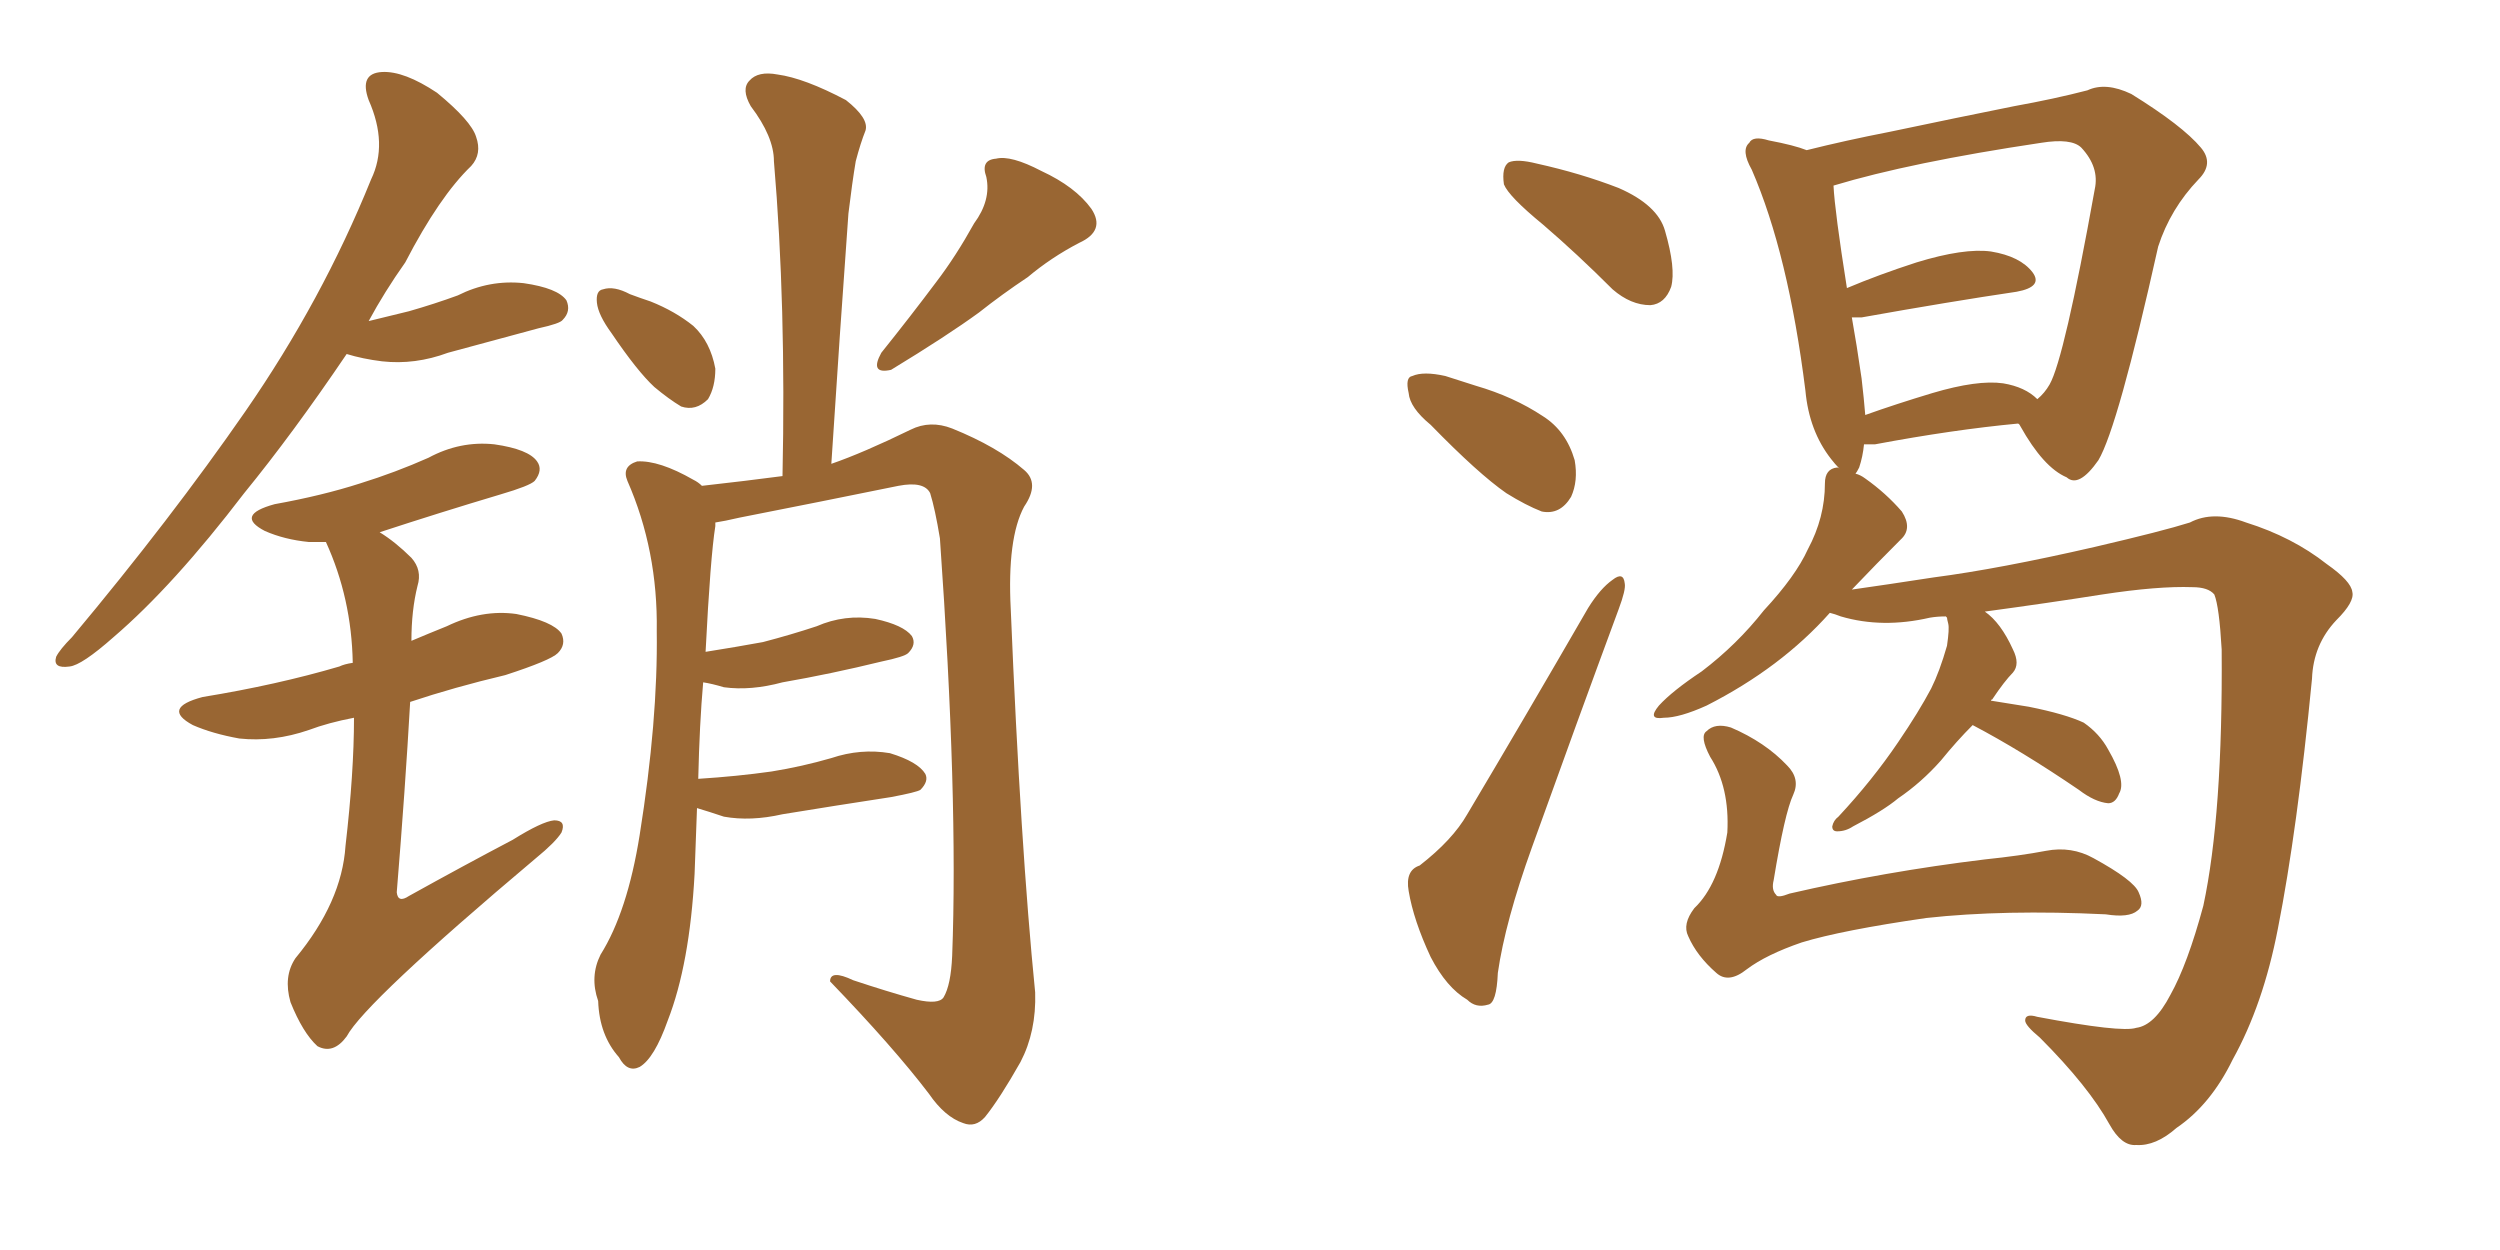 <svg xmlns="http://www.w3.org/2000/svg" xmlns:xlink="http://www.w3.org/1999/xlink" width="300" height="150"><path fill="#996633" padding="10" d="M41.60 42.48L41.60 42.48Q35.16 52.00 29.30 59.18L29.30 59.18Q20.80 70.31 13.62 76.46L13.62 76.46Q9.81 79.83 8.35 79.98L8.35 79.98Q6.30 80.27 6.74 78.81L6.74 78.81Q7.18 77.93 8.64 76.46L8.64 76.46Q20.51 62.26 29.44 49.37L29.44 49.37Q38.67 36.04 44.53 21.53L44.53 21.53Q46.58 17.29 44.24 12.01L44.24 12.01Q43.07 8.79 45.85 8.64L45.85 8.64Q48.49 8.50 52.44 11.13L52.44 11.13Q56.54 14.50 57.13 16.41L57.13 16.41Q57.86 18.46 56.54 19.92L56.54 19.92Q52.73 23.58 48.63 31.49L48.63 31.49Q46.14 35.01 44.24 38.53L44.24 38.53Q46.73 37.94 49.07 37.35L49.07 37.35Q52.15 36.47 54.93 35.45L54.93 35.45Q58.74 33.54 62.84 33.98L62.84 33.98Q66.94 34.57 67.97 36.04L67.97 36.04Q68.55 37.35 67.53 38.38L67.53 38.38Q67.24 38.82 64.60 39.40L64.60 39.40Q59.18 40.87 53.76 42.33L53.76 42.33Q49.80 43.80 45.85 43.36L45.85 43.36Q43.51 43.07 41.60 42.48ZM42.48 86.13L42.48 86.13Q39.40 86.72 37.06 87.60L37.06 87.60Q32.81 89.06 28.71 88.62L28.71 88.62Q25.49 88.04 23.14 87.01L23.14 87.01Q19.34 84.96 24.32 83.64L24.32 83.64Q33.25 82.18 40.72 79.98L40.72 79.98Q41.31 79.69 42.33 79.54L42.33 79.54Q42.19 71.78 39.11 65.04L39.11 65.04Q37.94 65.04 37.06 65.04L37.06 65.04Q34.13 64.75 31.79 63.72L31.79 63.72Q28.13 61.82 32.96 60.50L32.96 60.50Q38.67 59.47 43.21 58.01L43.21 58.01Q47.46 56.69 51.42 54.93L51.42 54.93Q55.22 52.88 59.33 53.32L59.33 53.32Q63.43 53.91 64.45 55.37L64.45 55.37Q65.19 56.40 64.16 57.71L64.16 57.71Q63.57 58.30 60.06 59.33L60.06 59.33Q52.73 61.52 45.56 63.87L45.56 63.87Q47.46 65.04 49.37 66.94L49.37 66.94Q50.68 68.41 50.10 70.31L50.10 70.31Q49.37 73.24 49.37 76.90L49.37 76.90Q51.42 76.03 53.61 75.15L53.61 75.15Q57.86 73.10 61.96 73.68L61.96 73.68Q66.36 74.56 67.38 76.03L67.38 76.03Q67.97 77.34 66.94 78.37L66.94 78.37Q66.06 79.25 60.64 81.01L60.64 81.01Q54.49 82.47 49.22 84.23L49.22 84.23Q48.63 94.63 47.61 107.08L47.61 107.08Q47.75 108.40 49.07 107.52L49.07 107.52Q55.66 103.86 61.52 100.78L61.52 100.78Q65.04 98.58 66.50 98.44L66.50 98.44Q67.97 98.44 67.38 99.90L67.38 99.90Q66.65 101.07 64.31 102.98L64.31 102.98Q43.80 120.26 41.60 124.37L41.60 124.37Q39.99 126.56 38.09 125.54L38.09 125.54Q36.33 123.93 34.86 120.26L34.86 120.26Q33.98 117.19 35.45 114.99L35.45 114.99Q41.02 108.25 41.46 101.51L41.46 101.51Q42.48 92.72 42.48 86.13ZM73.39 39.99L73.39 39.99Q71.78 37.79 71.63 36.33L71.63 36.33Q71.48 34.86 72.36 34.72L72.36 34.72Q73.68 34.28 75.59 35.30L75.59 35.30Q76.76 35.74 78.08 36.18L78.08 36.18Q81.01 37.35 83.20 39.11L83.20 39.11Q85.25 41.02 85.84 44.24L85.84 44.24Q85.84 46.44 84.96 47.90L84.96 47.90Q83.50 49.37 81.74 48.78L81.74 48.78Q80.27 47.90 78.52 46.44L78.52 46.44Q76.46 44.53 73.39 39.99ZM116.89 26.81L116.89 26.81Q118.95 24.02 118.36 21.24L118.36 21.24Q117.63 19.19 119.53 19.04L119.53 19.04Q121.29 18.60 124.95 20.51L124.95 20.51Q129.05 22.41 130.96 25.05L130.96 25.05Q132.71 27.69 129.49 29.15L129.49 29.15Q126.12 30.91 123.34 33.25L123.34 33.25Q120.26 35.30 117.48 37.50L117.48 37.50Q113.67 40.28 106.93 44.38L106.93 44.38Q104.30 44.97 105.76 42.33L105.76 42.33Q109.28 37.94 112.35 33.84L112.35 33.84Q114.70 30.76 116.89 26.81ZM83.64 96.97L83.64 96.97L83.64 96.97Q83.50 100.78 83.35 104.88L83.35 104.88Q82.76 115.72 80.13 122.46L80.13 122.46Q78.52 127.00 76.76 128.03L76.76 128.03Q75.29 128.76 74.27 126.86L74.27 126.86Q71.92 124.22 71.78 120.12L71.78 120.12Q70.75 117.19 72.07 114.55L72.07 114.55Q75.29 109.42 76.76 100.20L76.76 100.20Q78.96 86.43 78.81 75.73L78.81 75.73Q78.96 66.06 75.29 57.71L75.29 57.71Q74.56 55.96 76.46 55.37L76.46 55.37Q79.10 55.22 83.20 57.57L83.20 57.57Q83.79 57.86 84.23 58.30L84.23 58.30Q89.50 57.71 93.90 57.13L93.90 57.13Q94.34 36.62 92.87 19.34L92.87 19.34Q92.87 16.41 90.09 12.74L90.09 12.74Q88.92 10.69 89.94 9.67L89.94 9.67Q90.97 8.50 93.31 8.94L93.31 8.94Q96.53 9.38 101.51 12.01L101.51 12.01Q104.30 14.21 103.86 15.67L103.86 15.67Q103.27 17.14 102.69 19.34L102.69 19.34Q102.25 21.97 101.81 25.63L101.81 25.63Q100.78 39.84 99.76 55.66L99.76 55.66Q103.56 54.35 109.28 51.56L109.28 51.56Q111.62 50.39 114.26 51.42L114.26 51.42Q119.68 53.61 122.90 56.40L122.90 56.40Q124.80 58.01 122.90 60.79L122.90 60.79Q120.85 64.60 121.29 73.10L121.29 73.10Q122.46 101.51 124.22 119.09L124.22 119.09Q124.37 123.78 122.46 127.44L122.46 127.44Q119.97 131.84 118.21 134.03L118.21 134.03Q117.04 135.35 115.58 134.77L115.58 134.77Q113.38 134.03 111.47 131.25L111.47 131.25Q107.23 125.68 99.61 117.77L99.61 117.77Q99.61 116.31 102.39 117.63L102.39 117.63Q106.35 118.95 110.01 119.97L110.01 119.97Q112.65 120.56 113.23 119.68L113.23 119.68Q114.11 118.21 114.26 114.70L114.26 114.70Q114.99 95.80 112.79 64.60L112.79 64.60Q112.21 61.08 111.62 59.18L111.62 59.18Q110.89 57.71 107.81 58.30L107.81 58.30Q98.44 60.21 88.77 62.11L88.77 62.11Q86.87 62.55 85.84 62.70L85.84 62.70Q85.84 62.99 85.84 63.13L85.84 63.13Q85.25 66.80 84.67 78.22L84.67 78.22Q88.33 77.64 91.55 77.05L91.55 77.05Q94.92 76.17 98.00 75.15L98.00 75.15Q101.37 73.68 105.03 74.27L105.03 74.27Q108.40 75 109.42 76.32L109.42 76.32Q110.01 77.34 108.98 78.37L108.98 78.37Q108.54 78.81 105.76 79.39L105.76 79.39Q99.76 80.86 93.90 81.88L93.90 81.88Q90.09 82.91 86.87 82.47L86.87 82.47Q85.40 82.03 84.38 81.88L84.38 81.88Q83.94 86.87 83.79 93.46L83.79 93.46Q88.48 93.16 92.58 92.58L92.58 92.58Q96.24 91.99 99.76 90.97L99.76 90.97Q103.27 89.79 106.79 90.38L106.79 90.38Q110.16 91.41 111.04 92.87L111.04 92.87Q111.47 93.75 110.45 94.78L110.45 94.78Q110.01 95.07 106.93 95.65L106.93 95.65Q100.20 96.68 93.90 97.71L93.90 97.71Q90.09 98.58 86.87 98.00L86.87 98.00Q85.11 97.41 83.64 96.97ZM185.16 26.95L185.16 26.95Q181.05 23.58 180.47 22.12L180.47 22.12Q180.18 20.07 181.05 19.48L181.05 19.48Q182.08 19.04 184.42 19.63L184.42 19.63Q189.70 20.80 194.24 22.56L194.24 22.56Q198.93 24.61 199.80 27.69L199.80 27.69Q201.12 32.23 200.54 34.42L200.54 34.42Q199.80 36.47 198.05 36.62L198.05 36.62Q195.70 36.62 193.51 34.72L193.51 34.72Q189.26 30.47 185.16 26.95ZM171.68 50.98L171.68 50.98Q169.19 48.93 169.04 47.17L169.04 47.17Q168.60 45.26 169.48 45.12L169.48 45.12Q170.80 44.53 173.44 45.12L173.44 45.12Q175.20 45.70 177.10 46.29L177.10 46.29Q181.64 47.61 185.16 49.95L185.16 49.95Q187.94 51.71 188.96 55.22L188.96 55.22Q189.40 57.71 188.53 59.62L188.53 59.62Q187.21 61.82 185.01 61.38L185.01 61.38Q183.11 60.64 180.76 59.18L180.76 59.18Q177.39 56.84 171.68 50.98ZM170.36 103.86L170.36 103.86Q174.32 100.78 176.07 97.71L176.07 97.71Q182.96 86.13 190.58 72.95L190.58 72.95Q192.04 70.61 193.51 69.58L193.51 69.58Q194.82 68.55 194.97 70.02L194.97 70.02Q195.12 70.75 194.24 73.10L194.24 73.10Q189.26 86.57 183.84 101.66L183.84 101.66Q180.62 110.60 179.74 116.75L179.74 116.75Q179.59 120.41 178.56 120.56L178.56 120.56Q177.10 121.00 176.07 119.97L176.07 119.97Q173.58 118.51 171.68 114.84L171.68 114.84Q169.63 110.45 169.04 106.93L169.04 106.93Q168.60 104.44 170.36 103.86ZM236.72 87.01L236.72 87.01Q234.81 88.92 232.91 91.26L232.91 91.26Q230.57 93.90 227.78 95.80L227.78 95.80Q226.03 97.27 222.36 99.17L222.36 99.17Q221.48 99.76 220.46 99.76L220.46 99.76Q219.87 99.76 219.87 99.17L219.87 99.17Q220.02 98.44 220.61 98.00L220.61 98.00Q224.71 93.60 227.78 89.06L227.78 89.06Q230.27 85.40 231.74 82.62L231.74 82.62Q232.76 80.57 233.64 77.49L233.64 77.49Q233.94 75.44 233.79 74.85L233.79 74.85Q233.64 74.27 233.64 74.12L233.64 74.12Q233.50 73.97 233.50 73.97L233.50 73.97Q232.47 73.97 231.59 74.12L231.59 74.12Q225.88 75.44 220.90 73.97L220.90 73.97Q220.17 73.68 219.58 73.54L219.58 73.54Q213.72 80.13 204.79 84.67L204.79 84.67Q201.56 86.13 199.66 86.13L199.66 86.13Q197.61 86.43 199.07 84.67L199.07 84.67Q200.68 82.91 204.20 80.57L204.20 80.57Q208.45 77.34 211.67 73.24L211.67 73.24Q215.48 69.14 216.94 65.92L216.94 65.92Q218.99 62.11 218.99 58.01L218.99 58.01Q218.99 56.25 220.46 56.10L220.46 56.10Q220.61 56.10 220.75 56.25L220.75 56.25Q220.17 55.66 219.73 55.08L219.73 55.08Q217.09 51.71 216.65 46.88L216.65 46.88Q214.60 30.47 210.21 20.36L210.21 20.36Q208.89 18.02 209.91 17.14L209.91 17.14Q210.35 16.26 212.26 16.85L212.26 16.85Q215.33 17.43 216.80 18.02L216.80 18.02Q221.48 16.85 226.76 15.82L226.76 15.82Q235.11 14.06 241.70 12.74L241.70 12.74Q246.53 11.87 250.49 10.84L250.49 10.84Q252.69 9.81 255.76 11.28L255.76 11.28Q261.91 15.09 264.11 17.72L264.11 17.72Q265.72 19.63 263.82 21.53L263.82 21.53Q260.45 25.05 258.98 29.59L258.98 29.59L258.98 29.59Q254.15 51.27 251.81 55.22L251.81 55.22Q249.46 58.59 248.00 57.28L248.00 57.28Q245.21 56.10 242.43 51.12L242.43 51.12Q242.29 50.83 242.14 50.83L242.14 50.83Q234.38 51.56 225 53.32L225 53.32Q224.27 53.32 223.68 53.32L223.68 53.32Q223.54 54.79 223.10 56.10L223.10 56.10Q222.80 56.69 222.66 56.84L222.66 56.84Q223.24 56.98 223.83 57.42L223.83 57.42Q226.32 59.18 228.22 61.38L228.22 61.38Q229.54 63.43 228.08 64.75L228.08 64.75Q225.29 67.53 222.22 70.75L222.22 70.75Q226.32 70.17 232.03 69.29L232.03 69.29Q239.94 68.26 251.37 65.63L251.37 65.63Q259.57 63.72 262.79 62.70L262.79 62.70Q265.58 61.23 269.53 62.70L269.53 62.70Q275.10 64.45 279.20 67.68L279.20 67.68Q282.13 69.73 282.28 71.04L282.28 71.04Q282.57 72.22 280.37 74.41L280.37 74.41Q277.59 77.34 277.44 81.45L277.44 81.45Q275.68 99.61 273.34 111.47L273.34 111.47Q271.58 120.56 267.92 127.15L267.92 127.15Q265.28 132.57 261.18 135.35L261.18 135.35Q258.69 137.55 256.35 137.40L256.35 137.40Q254.59 137.55 253.13 134.91L253.13 134.91Q250.63 130.37 244.78 124.51L244.78 124.51Q243.02 123.05 243.02 122.46L243.02 122.46Q243.02 121.58 244.48 122.02L244.48 122.02Q254.59 123.93 256.35 123.34L256.35 123.34Q258.54 123.05 260.45 119.38L260.45 119.38Q262.50 115.72 264.40 108.69L264.40 108.69Q266.75 97.71 266.60 77.93L266.60 77.93Q266.31 72.80 265.72 71.34L265.72 71.34Q264.99 70.46 263.09 70.46L263.09 70.46Q258.98 70.31 252.25 71.34L252.25 71.34Q245.80 72.36 238.18 73.39L238.18 73.39Q240.09 74.71 241.55 77.93L241.55 77.93Q242.43 79.69 241.55 80.71L241.55 80.71Q240.53 81.74 239.06 83.94L239.06 83.94Q238.92 83.94 238.92 84.08L238.92 84.08Q240.82 84.38 243.46 84.81L243.46 84.81Q247.85 85.69 250.05 86.72L250.05 86.72Q251.95 88.04 252.98 89.94L252.98 89.94Q255.18 93.75 254.30 95.21L254.30 95.21Q253.86 96.39 252.98 96.39L252.98 96.39Q251.37 96.24 249.46 94.78L249.46 94.78Q242.58 90.09 236.72 87.01ZM240.38 46.00L240.38 46.00Q243.02 46.44 244.48 47.90L244.48 47.90Q245.36 47.17 245.95 46.14L245.95 46.14Q247.71 43.07 251.37 22.71L251.37 22.71Q251.95 20.07 249.76 17.72L249.76 17.72Q248.58 16.55 244.92 17.14L244.92 17.14Q229.25 19.48 220.02 22.27L220.02 22.27Q220.17 25.34 221.63 34.57L221.63 34.57Q225.44 32.96 229.98 31.49L229.98 31.49Q235.69 29.74 238.92 30.18L238.92 30.18Q242.43 30.76 243.90 32.67L243.90 32.67Q245.21 34.42 241.99 35.01L241.99 35.01Q234.08 36.18 223.39 38.09L223.39 38.09Q222.66 38.09 222.22 38.09L222.22 38.09Q222.80 41.31 223.39 45.41L223.39 45.41Q223.68 47.90 223.83 49.80L223.83 49.80Q227.49 48.49 231.88 47.17L231.88 47.17Q237.30 45.56 240.38 46.00ZM215.19 95.36L215.19 95.36L215.19 95.36Q214.16 97.56 212.84 105.62L212.84 105.62Q212.55 106.79 213.13 107.37L213.13 107.37Q213.28 107.81 214.75 107.23L214.75 107.23Q226.17 104.59 238.18 103.13L238.18 103.13Q242.43 102.69 245.51 102.10L245.51 102.10Q248.58 101.51 251.22 102.98L251.22 102.98Q256.05 105.62 256.64 107.08L256.64 107.08Q257.37 108.69 256.49 109.28L256.49 109.28Q255.47 110.16 252.69 109.72L252.69 109.72Q240.53 109.13 231.15 110.16L231.15 110.16Q221.04 111.62 216.21 113.09L216.21 113.09Q211.96 114.55 209.62 116.31L209.62 116.31Q207.42 118.07 205.96 116.75L205.96 116.75Q203.61 114.70 202.59 112.35L202.59 112.35Q201.86 110.89 203.32 108.98L203.32 108.98Q206.25 106.20 207.28 99.90L207.28 99.90Q207.57 94.48 205.22 90.82L205.22 90.82Q203.91 88.33 204.79 87.74L204.79 87.74Q205.81 86.72 207.71 87.30L207.71 87.30Q211.82 89.06 214.45 91.85L214.45 91.85Q216.06 93.46 215.19 95.36Z"/></svg>